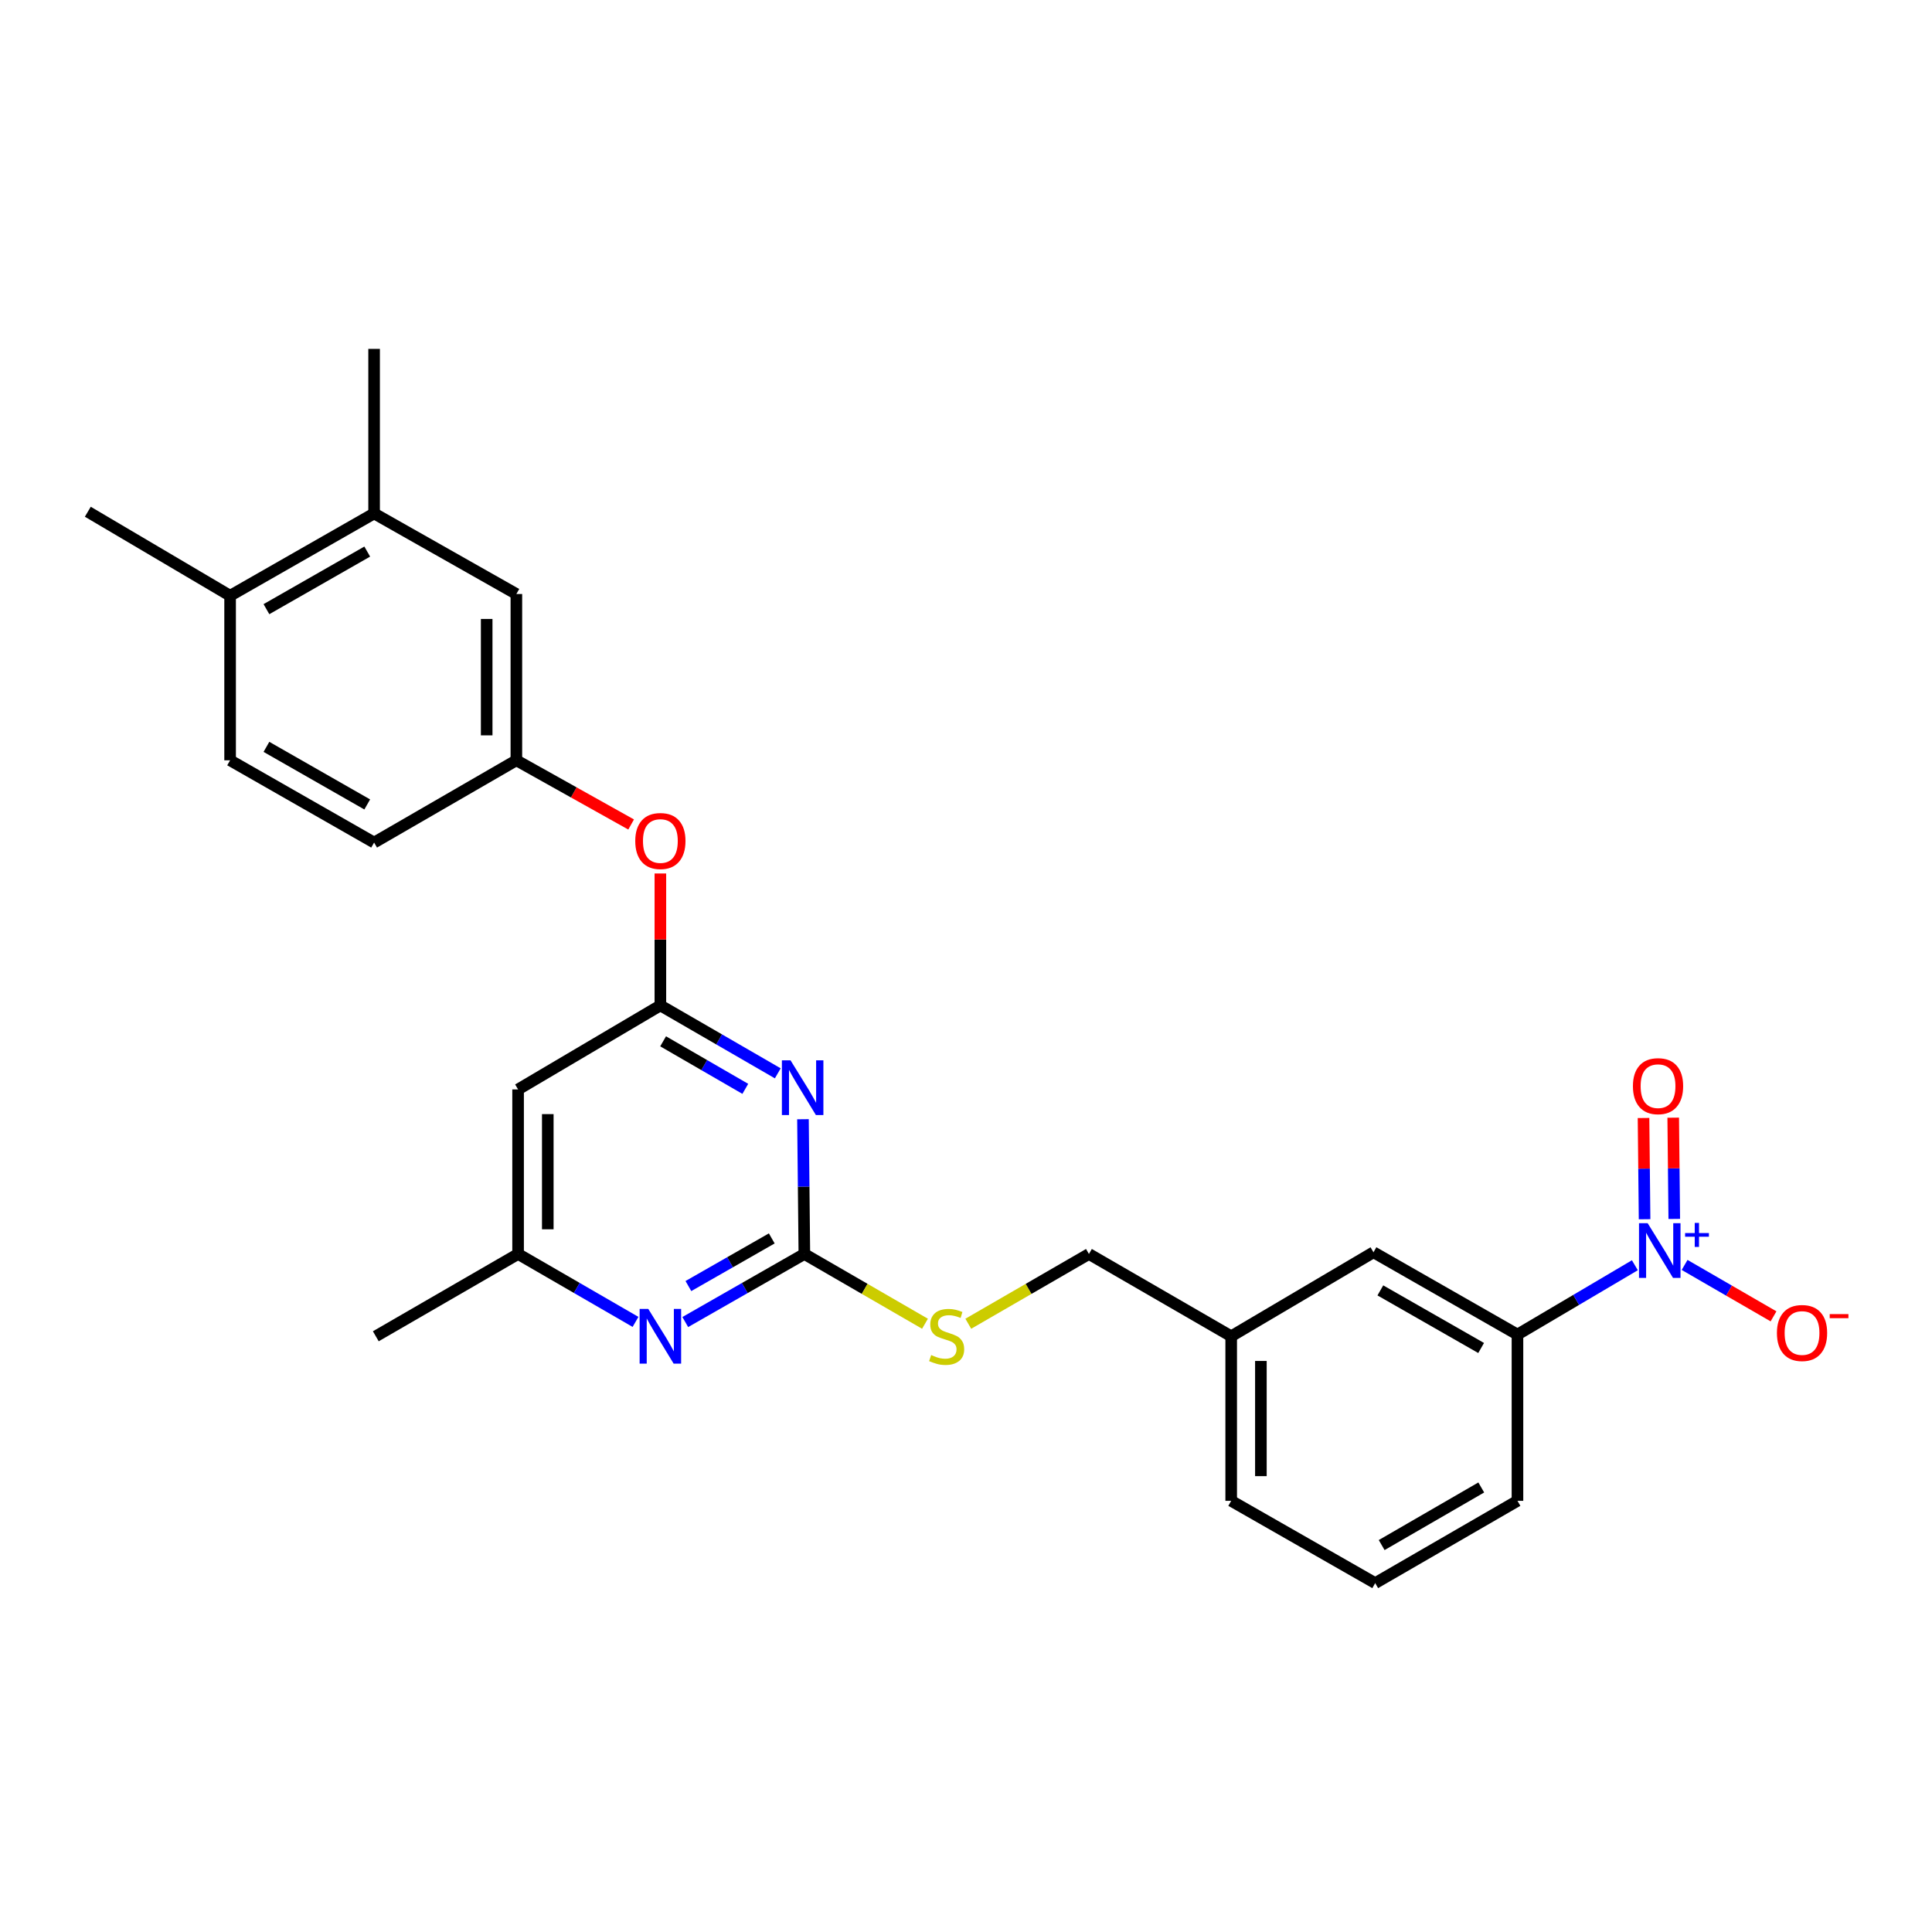 <?xml version='1.0' encoding='iso-8859-1'?>
<svg version='1.1' baseProfile='full'
              xmlns='http://www.w3.org/2000/svg'
                      xmlns:rdkit='http://www.rdkit.org/xml'
                      xmlns:xlink='http://www.w3.org/1999/xlink'
                  xml:space='preserve'
width='1000px' height='1000px' viewBox='0 0 1000 1000'>
<!-- END OF HEADER -->
<rect style='opacity:1.0;fill:#FFFFFF;stroke:none' width='1000' height='1000' x='0' y='0'> </rect>
<path class='bond-0' d='M 268.162,563.887 L 268.162,649.061' style='fill:none;fill-rule:evenodd;stroke:#000000;stroke-width:6px;stroke-linecap:butt;stroke-linejoin:miter;stroke-opacity:1' />
<path class='bond-0' d='M 283.532,576.663 L 283.532,636.285' style='fill:none;fill-rule:evenodd;stroke:#000000;stroke-width:6px;stroke-linecap:butt;stroke-linejoin:miter;stroke-opacity:1' />
<path class='bond-1' d='M 268.162,563.887 L 341.808,520.408' style='fill:none;fill-rule:evenodd;stroke:#000000;stroke-width:6px;stroke-linecap:butt;stroke-linejoin:miter;stroke-opacity:1' />
<path class='bond-2' d='M 268.162,649.061 L 194.515,691.652' style='fill:none;fill-rule:evenodd;stroke:#000000;stroke-width:6px;stroke-linecap:butt;stroke-linejoin:miter;stroke-opacity:1' />
<path class='bond-3' d='M 268.162,649.061 L 298.552,666.636' style='fill:none;fill-rule:evenodd;stroke:#000000;stroke-width:6px;stroke-linecap:butt;stroke-linejoin:miter;stroke-opacity:1' />
<path class='bond-3' d='M 298.552,666.636 L 328.942,684.211' style='fill:none;fill-rule:evenodd;stroke:#0000FF;stroke-width:6px;stroke-linecap:butt;stroke-linejoin:miter;stroke-opacity:1' />
<path class='bond-4' d='M 354.694,684.288 L 385.514,666.674' style='fill:none;fill-rule:evenodd;stroke:#0000FF;stroke-width:6px;stroke-linecap:butt;stroke-linejoin:miter;stroke-opacity:1' />
<path class='bond-4' d='M 385.514,666.674 L 416.334,649.061' style='fill:none;fill-rule:evenodd;stroke:#000000;stroke-width:6px;stroke-linecap:butt;stroke-linejoin:miter;stroke-opacity:1' />
<path class='bond-4' d='M 356.314,665.659 L 377.888,653.33' style='fill:none;fill-rule:evenodd;stroke:#0000FF;stroke-width:6px;stroke-linecap:butt;stroke-linejoin:miter;stroke-opacity:1' />
<path class='bond-4' d='M 377.888,653.33 L 399.462,641' style='fill:none;fill-rule:evenodd;stroke:#000000;stroke-width:6px;stroke-linecap:butt;stroke-linejoin:miter;stroke-opacity:1' />
<path class='bond-5' d='M 416.334,649.061 L 415.975,614.186' style='fill:none;fill-rule:evenodd;stroke:#000000;stroke-width:6px;stroke-linecap:butt;stroke-linejoin:miter;stroke-opacity:1' />
<path class='bond-5' d='M 415.975,614.186 L 415.615,579.31' style='fill:none;fill-rule:evenodd;stroke:#0000FF;stroke-width:6px;stroke-linecap:butt;stroke-linejoin:miter;stroke-opacity:1' />
<path class='bond-6' d='M 416.334,649.061 L 447.554,667.116' style='fill:none;fill-rule:evenodd;stroke:#000000;stroke-width:6px;stroke-linecap:butt;stroke-linejoin:miter;stroke-opacity:1' />
<path class='bond-6' d='M 447.554,667.116 L 478.774,685.171' style='fill:none;fill-rule:evenodd;stroke:#CCCC00;stroke-width:6px;stroke-linecap:butt;stroke-linejoin:miter;stroke-opacity:1' />
<path class='bond-7' d='M 402.58,555.557 L 372.194,537.982' style='fill:none;fill-rule:evenodd;stroke:#0000FF;stroke-width:6px;stroke-linecap:butt;stroke-linejoin:miter;stroke-opacity:1' />
<path class='bond-7' d='M 372.194,537.982 L 341.808,520.408' style='fill:none;fill-rule:evenodd;stroke:#000000;stroke-width:6px;stroke-linecap:butt;stroke-linejoin:miter;stroke-opacity:1' />
<path class='bond-7' d='M 385.769,563.589 L 364.499,551.287' style='fill:none;fill-rule:evenodd;stroke:#0000FF;stroke-width:6px;stroke-linecap:butt;stroke-linejoin:miter;stroke-opacity:1' />
<path class='bond-7' d='M 364.499,551.287 L 343.229,538.985' style='fill:none;fill-rule:evenodd;stroke:#000000;stroke-width:6px;stroke-linecap:butt;stroke-linejoin:miter;stroke-opacity:1' />
<path class='bond-8' d='M 341.808,520.408 L 341.808,486.261' style='fill:none;fill-rule:evenodd;stroke:#000000;stroke-width:6px;stroke-linecap:butt;stroke-linejoin:miter;stroke-opacity:1' />
<path class='bond-8' d='M 341.808,486.261 L 341.808,452.115' style='fill:none;fill-rule:evenodd;stroke:#FF0000;stroke-width:6px;stroke-linecap:butt;stroke-linejoin:miter;stroke-opacity:1' />
<path class='bond-9' d='M 326.673,426.759 L 296.974,410.145' style='fill:none;fill-rule:evenodd;stroke:#FF0000;stroke-width:6px;stroke-linecap:butt;stroke-linejoin:miter;stroke-opacity:1' />
<path class='bond-9' d='M 296.974,410.145 L 267.274,393.531' style='fill:none;fill-rule:evenodd;stroke:#000000;stroke-width:6px;stroke-linecap:butt;stroke-linejoin:miter;stroke-opacity:1' />
<path class='bond-10' d='M 193.636,265.757 L 119.101,308.348' style='fill:none;fill-rule:evenodd;stroke:#000000;stroke-width:6px;stroke-linecap:butt;stroke-linejoin:miter;stroke-opacity:1' />
<path class='bond-10' d='M 190.081,285.49 L 137.907,315.304' style='fill:none;fill-rule:evenodd;stroke:#000000;stroke-width:6px;stroke-linecap:butt;stroke-linejoin:miter;stroke-opacity:1' />
<path class='bond-11' d='M 193.636,265.757 L 267.274,307.46' style='fill:none;fill-rule:evenodd;stroke:#000000;stroke-width:6px;stroke-linecap:butt;stroke-linejoin:miter;stroke-opacity:1' />
<path class='bond-12' d='M 193.636,265.757 L 193.636,180.583' style='fill:none;fill-rule:evenodd;stroke:#000000;stroke-width:6px;stroke-linecap:butt;stroke-linejoin:miter;stroke-opacity:1' />
<path class='bond-13' d='M 501.188,685.171 L 532.408,667.116' style='fill:none;fill-rule:evenodd;stroke:#CCCC00;stroke-width:6px;stroke-linecap:butt;stroke-linejoin:miter;stroke-opacity:1' />
<path class='bond-13' d='M 532.408,667.116 L 563.628,649.061' style='fill:none;fill-rule:evenodd;stroke:#000000;stroke-width:6px;stroke-linecap:butt;stroke-linejoin:miter;stroke-opacity:1' />
<path class='bond-14' d='M 563.628,649.061 L 637.266,691.652' style='fill:none;fill-rule:evenodd;stroke:#000000;stroke-width:6px;stroke-linecap:butt;stroke-linejoin:miter;stroke-opacity:1' />
<path class='bond-15' d='M 119.101,308.348 L 119.101,393.531' style='fill:none;fill-rule:evenodd;stroke:#000000;stroke-width:6px;stroke-linecap:butt;stroke-linejoin:miter;stroke-opacity:1' />
<path class='bond-16' d='M 119.101,308.348 L 45.455,264.877' style='fill:none;fill-rule:evenodd;stroke:#000000;stroke-width:6px;stroke-linecap:butt;stroke-linejoin:miter;stroke-opacity:1' />
<path class='bond-17' d='M 119.101,393.531 L 193.636,436.113' style='fill:none;fill-rule:evenodd;stroke:#000000;stroke-width:6px;stroke-linecap:butt;stroke-linejoin:miter;stroke-opacity:1' />
<path class='bond-17' d='M 137.906,386.573 L 190.08,416.38' style='fill:none;fill-rule:evenodd;stroke:#000000;stroke-width:6px;stroke-linecap:butt;stroke-linejoin:miter;stroke-opacity:1' />
<path class='bond-18' d='M 637.266,691.652 L 637.266,776.826' style='fill:none;fill-rule:evenodd;stroke:#000000;stroke-width:6px;stroke-linecap:butt;stroke-linejoin:miter;stroke-opacity:1' />
<path class='bond-18' d='M 652.635,704.428 L 652.635,764.05' style='fill:none;fill-rule:evenodd;stroke:#000000;stroke-width:6px;stroke-linecap:butt;stroke-linejoin:miter;stroke-opacity:1' />
<path class='bond-19' d='M 637.266,691.652 L 710.912,648.173' style='fill:none;fill-rule:evenodd;stroke:#000000;stroke-width:6px;stroke-linecap:butt;stroke-linejoin:miter;stroke-opacity:1' />
<path class='bond-20' d='M 637.266,776.826 L 711.8,819.417' style='fill:none;fill-rule:evenodd;stroke:#000000;stroke-width:6px;stroke-linecap:butt;stroke-linejoin:miter;stroke-opacity:1' />
<path class='bond-21' d='M 711.8,819.417 L 785.438,776.826' style='fill:none;fill-rule:evenodd;stroke:#000000;stroke-width:6px;stroke-linecap:butt;stroke-linejoin:miter;stroke-opacity:1' />
<path class='bond-21' d='M 715.151,799.724 L 766.697,769.91' style='fill:none;fill-rule:evenodd;stroke:#000000;stroke-width:6px;stroke-linecap:butt;stroke-linejoin:miter;stroke-opacity:1' />
<path class='bond-22' d='M 785.438,776.826 L 785.438,690.764' style='fill:none;fill-rule:evenodd;stroke:#000000;stroke-width:6px;stroke-linecap:butt;stroke-linejoin:miter;stroke-opacity:1' />
<path class='bond-23' d='M 785.438,690.764 L 710.912,648.173' style='fill:none;fill-rule:evenodd;stroke:#000000;stroke-width:6px;stroke-linecap:butt;stroke-linejoin:miter;stroke-opacity:1' />
<path class='bond-23' d='M 766.633,697.719 L 714.465,667.906' style='fill:none;fill-rule:evenodd;stroke:#000000;stroke-width:6px;stroke-linecap:butt;stroke-linejoin:miter;stroke-opacity:1' />
<path class='bond-24' d='M 785.438,690.764 L 815.823,672.826' style='fill:none;fill-rule:evenodd;stroke:#000000;stroke-width:6px;stroke-linecap:butt;stroke-linejoin:miter;stroke-opacity:1' />
<path class='bond-24' d='M 815.823,672.826 L 846.207,654.888' style='fill:none;fill-rule:evenodd;stroke:#0000FF;stroke-width:6px;stroke-linecap:butt;stroke-linejoin:miter;stroke-opacity:1' />
<path class='bond-25' d='M 871.952,654.726 L 894.964,668.034' style='fill:none;fill-rule:evenodd;stroke:#0000FF;stroke-width:6px;stroke-linecap:butt;stroke-linejoin:miter;stroke-opacity:1' />
<path class='bond-25' d='M 894.964,668.034 L 917.976,681.343' style='fill:none;fill-rule:evenodd;stroke:#FF0000;stroke-width:6px;stroke-linecap:butt;stroke-linejoin:miter;stroke-opacity:1' />
<path class='bond-26' d='M 866.6,630.915 L 866.326,604.714' style='fill:none;fill-rule:evenodd;stroke:#0000FF;stroke-width:6px;stroke-linecap:butt;stroke-linejoin:miter;stroke-opacity:1' />
<path class='bond-26' d='M 866.326,604.714 L 866.053,578.513' style='fill:none;fill-rule:evenodd;stroke:#FF0000;stroke-width:6px;stroke-linecap:butt;stroke-linejoin:miter;stroke-opacity:1' />
<path class='bond-26' d='M 851.231,631.075 L 850.958,604.874' style='fill:none;fill-rule:evenodd;stroke:#0000FF;stroke-width:6px;stroke-linecap:butt;stroke-linejoin:miter;stroke-opacity:1' />
<path class='bond-26' d='M 850.958,604.874 L 850.684,578.673' style='fill:none;fill-rule:evenodd;stroke:#FF0000;stroke-width:6px;stroke-linecap:butt;stroke-linejoin:miter;stroke-opacity:1' />
<path class='bond-27' d='M 193.636,436.113 L 267.274,393.531' style='fill:none;fill-rule:evenodd;stroke:#000000;stroke-width:6px;stroke-linecap:butt;stroke-linejoin:miter;stroke-opacity:1' />
<path class='bond-28' d='M 267.274,393.531 L 267.274,307.46' style='fill:none;fill-rule:evenodd;stroke:#000000;stroke-width:6px;stroke-linecap:butt;stroke-linejoin:miter;stroke-opacity:1' />
<path class='bond-28' d='M 251.904,380.62 L 251.904,320.371' style='fill:none;fill-rule:evenodd;stroke:#000000;stroke-width:6px;stroke-linecap:butt;stroke-linejoin:miter;stroke-opacity:1' />
<path  class='atom-2' d='M 335.548 677.492
L 344.828 692.492
Q 345.748 693.972, 347.228 696.652
Q 348.708 699.332, 348.788 699.492
L 348.788 677.492
L 352.548 677.492
L 352.548 705.812
L 348.668 705.812
L 338.708 689.412
Q 337.548 687.492, 336.308 685.292
Q 335.108 683.092, 334.748 682.412
L 334.748 705.812
L 331.068 705.812
L 331.068 677.492
L 335.548 677.492
' fill='#0000FF'/>
<path  class='atom-4' d='M 409.186 548.839
L 418.466 563.839
Q 419.386 565.319, 420.866 567.999
Q 422.346 570.679, 422.426 570.839
L 422.426 548.839
L 426.186 548.839
L 426.186 577.159
L 422.306 577.159
L 412.346 560.759
Q 411.186 558.839, 409.946 556.639
Q 408.746 554.439, 408.386 553.759
L 408.386 577.159
L 404.706 577.159
L 404.706 548.839
L 409.186 548.839
' fill='#0000FF'/>
<path  class='atom-6' d='M 328.808 435.305
Q 328.808 428.505, 332.168 424.705
Q 335.528 420.905, 341.808 420.905
Q 348.088 420.905, 351.448 424.705
Q 354.808 428.505, 354.808 435.305
Q 354.808 442.185, 351.408 446.105
Q 348.008 449.985, 341.808 449.985
Q 335.568 449.985, 332.168 446.105
Q 328.808 442.225, 328.808 435.305
M 341.808 446.785
Q 346.128 446.785, 348.448 443.905
Q 350.808 440.985, 350.808 435.305
Q 350.808 429.745, 348.448 426.945
Q 346.128 424.105, 341.808 424.105
Q 337.488 424.105, 335.128 426.905
Q 332.808 429.705, 332.808 435.305
Q 332.808 441.025, 335.128 443.905
Q 337.488 446.785, 341.808 446.785
' fill='#FF0000'/>
<path  class='atom-8' d='M 481.981 701.372
Q 482.301 701.492, 483.621 702.052
Q 484.941 702.612, 486.381 702.972
Q 487.861 703.292, 489.301 703.292
Q 491.981 703.292, 493.541 702.012
Q 495.101 700.692, 495.101 698.412
Q 495.101 696.852, 494.301 695.892
Q 493.541 694.932, 492.341 694.412
Q 491.141 693.892, 489.141 693.292
Q 486.621 692.532, 485.101 691.812
Q 483.621 691.092, 482.541 689.572
Q 481.501 688.052, 481.501 685.492
Q 481.501 681.932, 483.901 679.732
Q 486.341 677.532, 491.141 677.532
Q 494.421 677.532, 498.141 679.092
L 497.221 682.172
Q 493.821 680.772, 491.261 680.772
Q 488.501 680.772, 486.981 681.932
Q 485.461 683.052, 485.501 685.012
Q 485.501 686.532, 486.261 687.452
Q 487.061 688.372, 488.181 688.892
Q 489.341 689.412, 491.261 690.012
Q 493.821 690.812, 495.341 691.612
Q 496.861 692.412, 497.941 694.052
Q 499.061 695.652, 499.061 698.412
Q 499.061 702.332, 496.421 704.452
Q 493.821 706.532, 489.461 706.532
Q 486.941 706.532, 485.021 705.972
Q 483.141 705.452, 480.901 704.532
L 481.981 701.372
' fill='#CCCC00'/>
<path  class='atom-19' d='M 852.825 633.125
L 862.105 648.125
Q 863.025 649.605, 864.505 652.285
Q 865.985 654.965, 866.065 655.125
L 866.065 633.125
L 869.825 633.125
L 869.825 661.445
L 865.945 661.445
L 855.985 645.045
Q 854.825 643.125, 853.585 640.925
Q 852.385 638.725, 852.025 638.045
L 852.025 661.445
L 848.345 661.445
L 848.345 633.125
L 852.825 633.125
' fill='#0000FF'/>
<path  class='atom-19' d='M 872.201 638.229
L 877.191 638.229
L 877.191 632.976
L 879.408 632.976
L 879.408 638.229
L 884.53 638.229
L 884.53 640.13
L 879.408 640.13
L 879.408 645.41
L 877.191 645.41
L 877.191 640.13
L 872.201 640.13
L 872.201 638.229
' fill='#0000FF'/>
<path  class='atom-20' d='M 919.732 689.956
Q 919.732 683.156, 923.092 679.356
Q 926.452 675.556, 932.732 675.556
Q 939.012 675.556, 942.372 679.356
Q 945.732 683.156, 945.732 689.956
Q 945.732 696.836, 942.332 700.756
Q 938.932 704.636, 932.732 704.636
Q 926.492 704.636, 923.092 700.756
Q 919.732 696.876, 919.732 689.956
M 932.732 701.436
Q 937.052 701.436, 939.372 698.556
Q 941.732 695.636, 941.732 689.956
Q 941.732 684.396, 939.372 681.596
Q 937.052 678.756, 932.732 678.756
Q 928.412 678.756, 926.052 681.556
Q 923.732 684.356, 923.732 689.956
Q 923.732 695.676, 926.052 698.556
Q 928.412 701.436, 932.732 701.436
' fill='#FF0000'/>
<path  class='atom-20' d='M 947.052 680.178
L 956.74 680.178
L 956.74 682.29
L 947.052 682.29
L 947.052 680.178
' fill='#FF0000'/>
<path  class='atom-21' d='M 845.197 562.191
Q 845.197 555.391, 848.557 551.591
Q 851.917 547.791, 858.197 547.791
Q 864.477 547.791, 867.837 551.591
Q 871.197 555.391, 871.197 562.191
Q 871.197 569.071, 867.797 572.991
Q 864.397 576.871, 858.197 576.871
Q 851.957 576.871, 848.557 572.991
Q 845.197 569.111, 845.197 562.191
M 858.197 573.671
Q 862.517 573.671, 864.837 570.791
Q 867.197 567.871, 867.197 562.191
Q 867.197 556.631, 864.837 553.831
Q 862.517 550.991, 858.197 550.991
Q 853.877 550.991, 851.517 553.791
Q 849.197 556.591, 849.197 562.191
Q 849.197 567.911, 851.517 570.791
Q 853.877 573.671, 858.197 573.671
' fill='#FF0000'/>
</svg>
